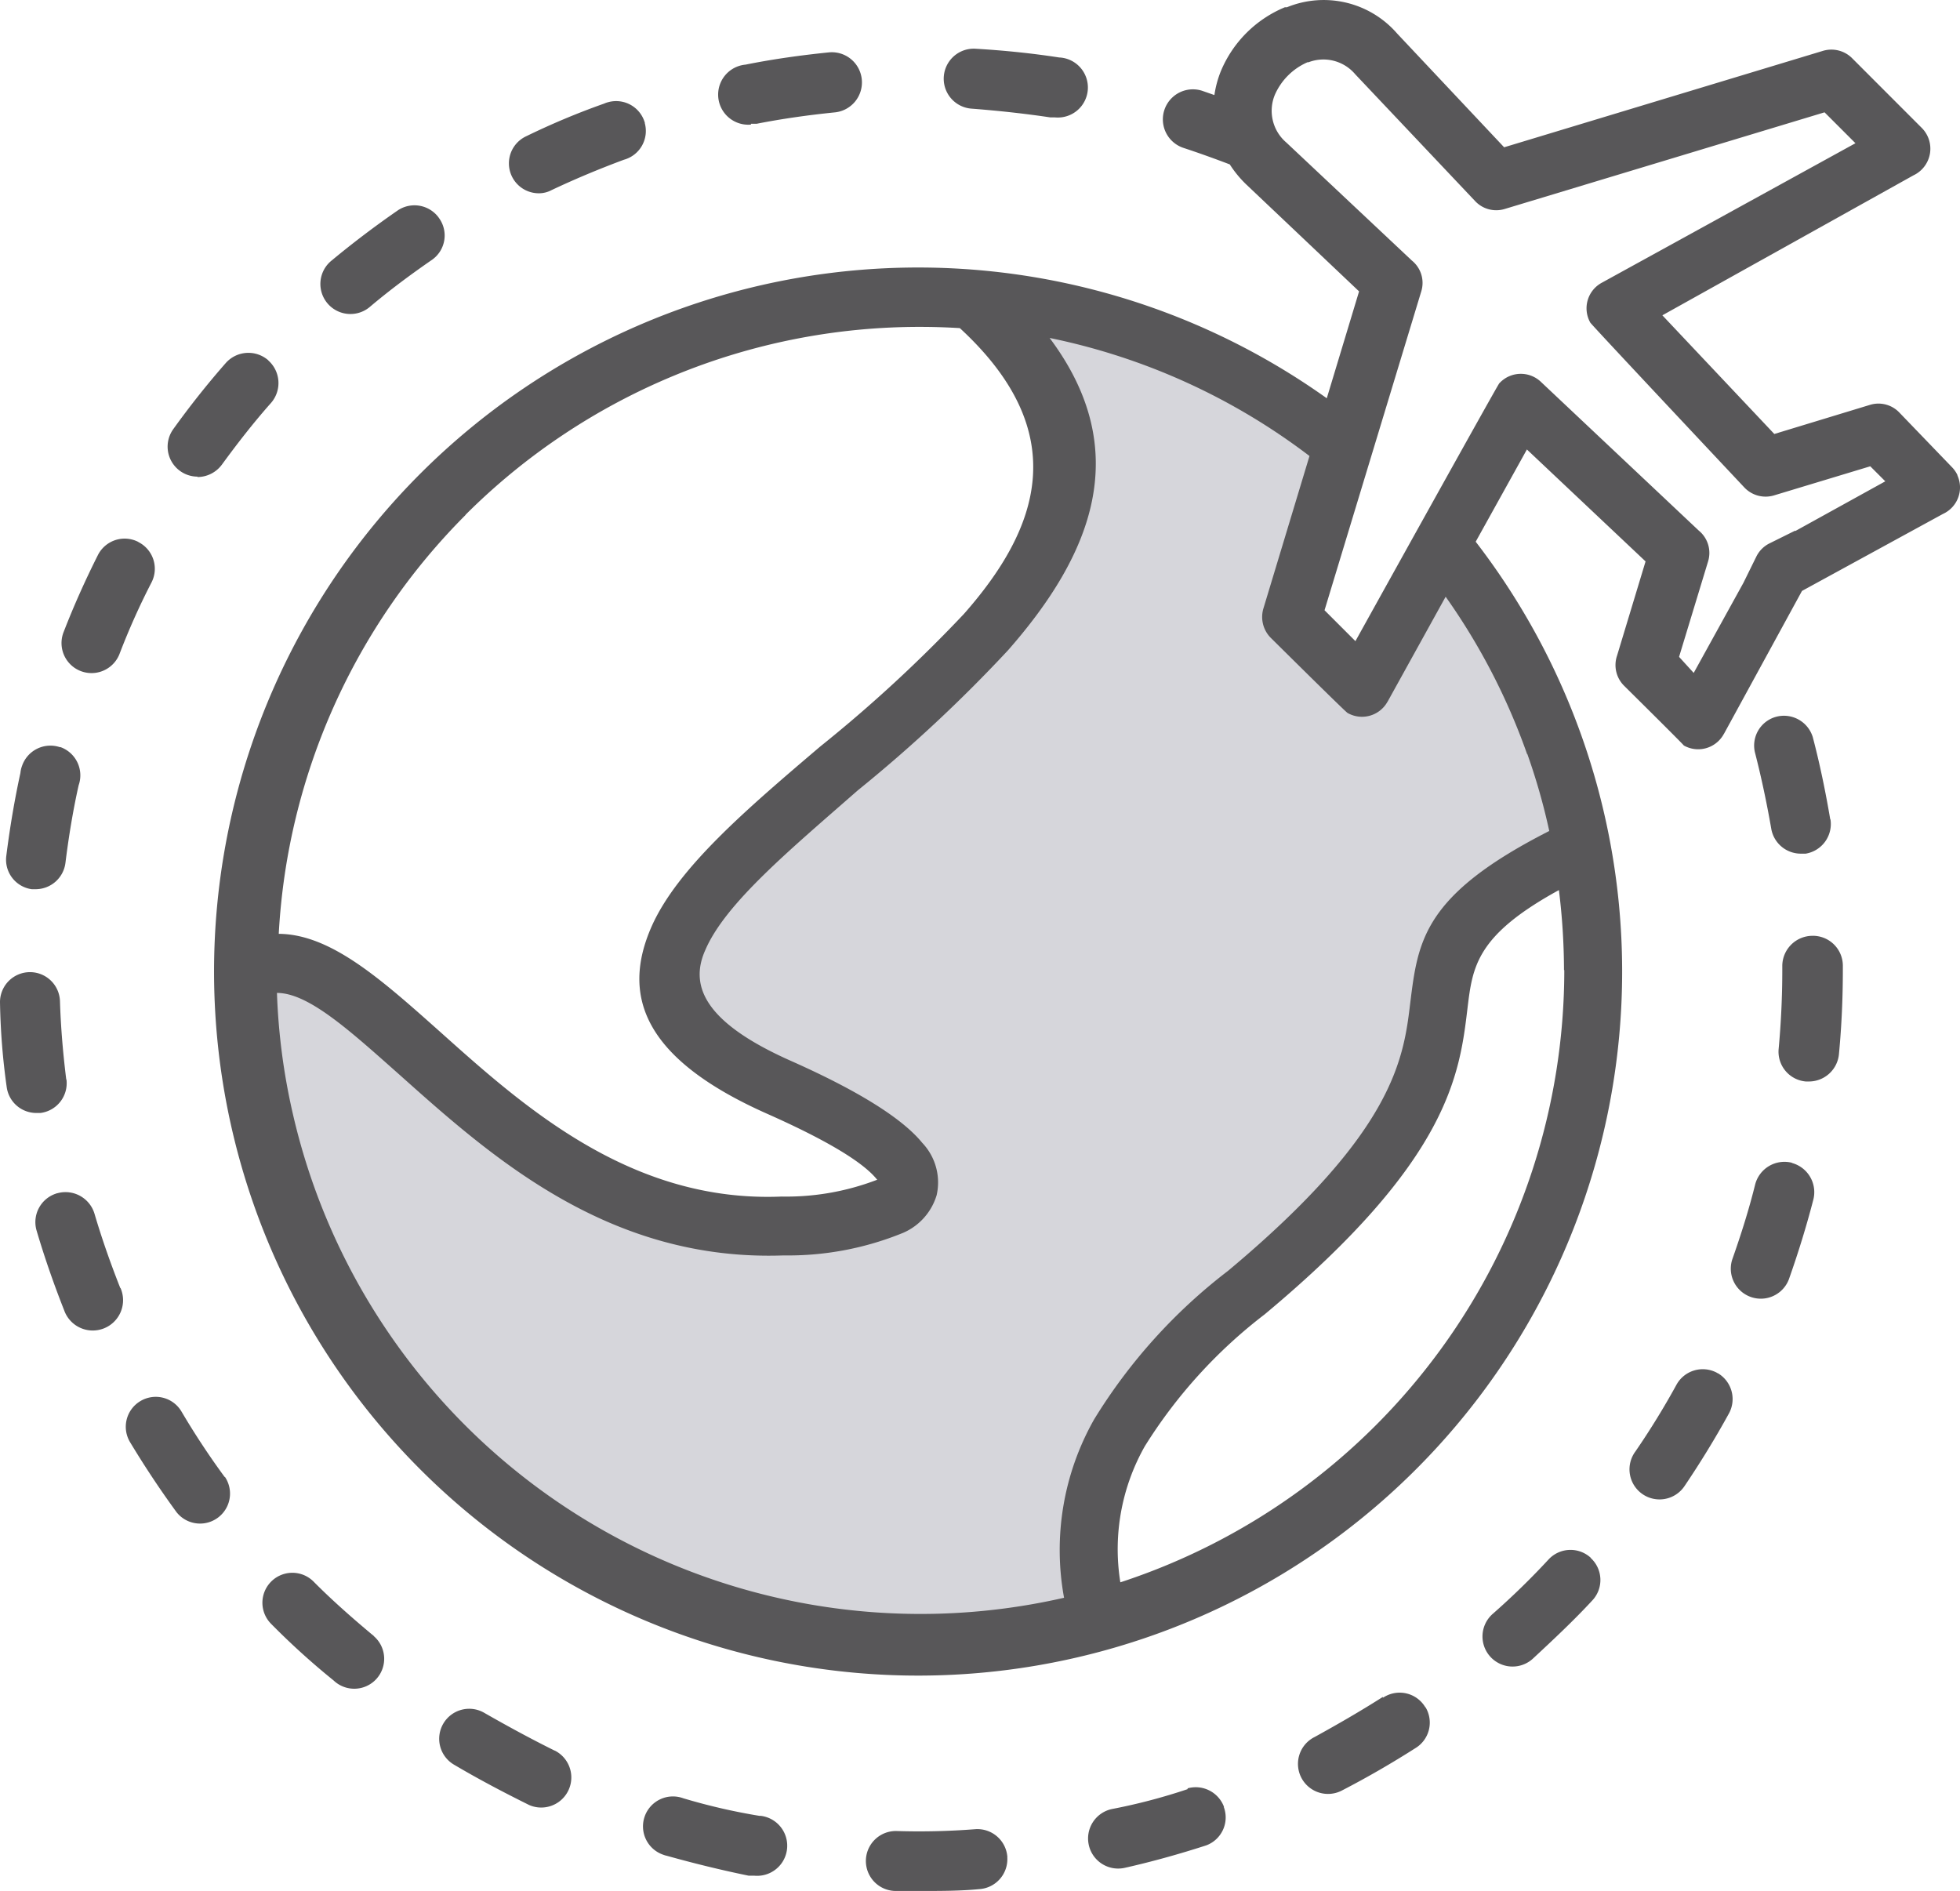 <svg xmlns="http://www.w3.org/2000/svg" width="96" height="92.618" viewBox="0 0 96 92.618"><g id="ビジネスマッチング_色付きアイコン-04" transform="translate(0.481 -1.511)"><g id="_レイヤー_7" transform="translate(11.233 15.741)"><path id="パス_8065" data-name="パス 8065" d="M48.041,15.81l4.409,8.568-3.523,7.981L33.044,47.615v5.026L44.986,59.4l-2.239,2.727-8.678-.279-11.793-7.3L14.216,48.63,11.29,49.2l3.374,14.141,7.912,10.937,13.992,7.474,13.624.438,3.881-1.552-.736-6.07,3.881-6.518,12.39-13.5L70.7,47.1l6.518-4.468-2.926-8.937-4.687-5.2-3.811,7.623-3.374-4.319,2.568-9.086S53.415,17.681,53.2,16.964s-5.135-1.144-5.135-1.144Z" transform="translate(-11.29 -15.81)" fill="#d6d6db"/></g><g id="_レイヤー_1" transform="translate(-0.481 1.511)"><path id="パス_8066" data-name="パス 8066" d="M17.893,82.015s-.06-.05-.1-.08c-.975-.816-1.96-1.682-2.856-2.587a1.467,1.467,0,0,0-2.07,2.08,36.816,36.816,0,0,0,3.055,2.767,1.466,1.466,0,1,0,1.96-2.179Z" transform="translate(0.418 -1.886)" fill="#585759"/><path id="パス_8067" data-name="パス 8067" d="M2.467,38.29A1.469,1.469,0,0,0,.6,39.2a1.364,1.364,0,0,0-.08.348C.228,40.887,0,42.25-.17,43.6a1.458,1.458,0,0,0,1.244,1.642h.189a1.473,1.473,0,0,0,1.463-1.294c.159-1.274.368-2.558.647-3.8a1.469,1.469,0,0,0-.906-1.871Z" transform="translate(0.48 -1.689)" fill="#585759"/><path id="パス_8068" data-name="パス 8068" d="M10.556,74.191a38.116,38.116,0,0,1-2.12-3.214,1.463,1.463,0,0,0-2.01-.508h0a1.463,1.463,0,0,0-.508,2.01h0c.707,1.174,1.473,2.329,2.279,3.433a1.468,1.468,0,0,0,2.368-1.732Z" transform="translate(0.451 -1.844)" fill="#585759"/><path id="パス_8069" data-name="パス 8069" d="M5.42,64.887c-.468-1.184-.9-2.408-1.264-3.642A1.483,1.483,0,0,0,2.335,60.24a.06.06,0,0,0-.04.01,1.47,1.47,0,0,0-.975,1.821c.388,1.314.846,2.627,1.353,3.911a1.485,1.485,0,1,0,2.757-1.1Z" transform="translate(0.473 -1.795)" fill="#585759"/><path id="パス_8070" data-name="パス 8070" d="M6.3,28.179a1.466,1.466,0,0,0-1.97.647C3.714,30.05,3.147,31.314,2.649,32.6a1.47,1.47,0,0,0,2.737,1.075h0A34.683,34.683,0,0,1,6.959,30.16a1.466,1.466,0,0,0-.647-1.97Z" transform="translate(0.466 -1.64)" fill="#585759"/><path id="パス_8071" data-name="パス 8071" d="M2.764,54.614h0c-.159-1.274-.269-2.568-.308-3.841a1.469,1.469,0,0,0-2.936.109,33.477,33.477,0,0,0,.328,4.11,1.464,1.464,0,0,0,1.423,1.264H1.5a1.469,1.469,0,0,0,1.274-1.642Z" transform="translate(0.481 -1.743)" fill="#585759"/><path id="パス_8072" data-name="パス 8072" d="M41.9,5.414A1.475,1.475,0,0,0,40.284,4.09c-1.363.139-2.727.328-4.08.6a1.474,1.474,0,1,0,.269,2.936v-.04h.279c1.264-.249,2.548-.428,3.821-.557A1.475,1.475,0,0,0,41.9,5.414Z" transform="translate(0.31 -1.524)" fill="#585759"/><path id="パス_8073" data-name="パス 8073" d="M12.706,19.248a1.481,1.481,0,0,0-2.09.129c-.9,1.025-1.761,2.11-2.568,3.234A1.468,1.468,0,0,0,9.233,24.94v.02a1.494,1.494,0,0,0,1.194-.607c.756-1.035,1.552-2.06,2.4-3.015a1.481,1.481,0,0,0-.129-2.09Z" transform="translate(0.441 -1.595)" fill="#585759"/><path id="パス_8074" data-name="パス 8074" d="M51.622,4.338c-1.353-.209-2.727-.348-4.1-.428a1.47,1.47,0,1,0-.169,2.936c1.294.1,2.577.239,3.841.428h.229a1.472,1.472,0,1,0,.209-2.936Z" transform="translate(0.256 -1.523)" fill="#585759"/><path id="パス_8075" data-name="パス 8075" d="M21.082,12.217a1.471,1.471,0,0,0-1.98-.368c-1.125.776-2.229,1.612-3.284,2.488A1.47,1.47,0,0,0,17.7,16.6c.975-.826,2.02-1.6,3.075-2.329a1.455,1.455,0,0,0,.308-2.05Z" transform="translate(0.405 -1.56)" fill="#585759"/><path id="パス_8076" data-name="パス 8076" d="M26.06,11.03h.01Z" transform="translate(0.353 -1.557)" fill="#585759"/><path id="パス_8077" data-name="パス 8077" d="M31.228,7.565a1.461,1.461,0,0,0-1.8-1.025,1.171,1.171,0,0,0-.2.07,36.116,36.116,0,0,0-3.8,1.592,1.465,1.465,0,0,0,.607,2.8,1.3,1.3,0,0,0,.607-.149c1.154-.547,2.349-1.045,3.553-1.493a1.461,1.461,0,0,0,1.025-1.8Z" transform="translate(0.36 -1.535)" fill="#585759"/><path id="パス_8078" data-name="パス 8078" d="M49.066,92.913A1.471,1.471,0,0,0,47.5,91.54a35.724,35.724,0,0,1-3.861.09,1.468,1.468,0,0,0-.07,2.936h1.244c.975,0,1.96,0,2.876-.09a1.471,1.471,0,0,0,1.373-1.562Z" transform="translate(0.275 -1.947)" fill="#585759"/><path id="パス_8079" data-name="パス 8079" d="M87.7,58.74A1.482,1.482,0,0,0,85.9,59.8c-.308,1.244-.7,2.478-1.125,3.682a1.47,1.47,0,0,0,2.776.965h0c.458-1.294.866-2.617,1.2-3.911A1.482,1.482,0,0,0,87.7,58.75Z" transform="translate(0.068 -1.788)" fill="#585759"/><path id="パス_8080" data-name="パス 8080" d="M89.582,41.815c-.229-1.353-.508-2.707-.856-4.03a1.478,1.478,0,0,0-1.831-.985,1.461,1.461,0,0,0-1.005,1.722c.318,1.234.587,2.508.806,3.772a1.47,1.47,0,0,0,1.433,1.2h.249a1.471,1.471,0,0,0,1.214-1.682Z" transform="translate(0.063 -1.682)" fill="#585759"/><path id="パス_8081" data-name="パス 8081" d="M95.454,24.8a1.416,1.416,0,0,0-.279-.408l-2.6-2.7a1.414,1.414,0,0,0-1.423-.348l-4.677,1.423-5.483-5.812,12.3-6.857a1.442,1.442,0,0,0,.418-2.309L90.26,4.336a1.438,1.438,0,0,0-1.423-.328L73.242,8.725,68,3.152a4.759,4.759,0,0,0-5.4-1.284H62.5A5.8,5.8,0,0,0,59.36,5.013a5.068,5.068,0,0,0-.309,1.154l-.6-.209a1.47,1.47,0,1,0-.906,2.8c.756.249,1.5.517,2.259.806a5.408,5.408,0,0,0,.8.975l5.533,5.244-1.582,5.235a34.484,34.484,0,1,0,7.294,7.026l2.508-4.518,5.812,5.483-1.4,4.627a1.429,1.429,0,0,0,.338,1.453s2.866,2.836,2.936,2.936A1.428,1.428,0,0,0,83.98,37.5c0-.01.01-.02.02-.03l3.831-7.016,6.906-3.772a1.426,1.426,0,0,0,.7-1.9ZM22.37,26.727a31.452,31.452,0,0,1,22.252-9.205c.657,0,1.3.02,1.96.06,5.553,5.115,3.911,9.792.2,14a69.085,69.085,0,0,1-7.046,6.5c-3.612,3.075-6.976,5.941-8.25,8.807-1.5,3.4-.4,6.488,5.682,9.185,3.045,1.353,4.7,2.4,5.344,3.194,0,.01.02.02.03.03a.253.253,0,0,0-.07.02,12.4,12.4,0,0,1-4.618.8c-7.384.309-12.638-4.409-16.719-8.061-2.936-2.617-5.374-4.787-7.912-4.807a31.454,31.454,0,0,1,9.155-20.52Zm53.818,22.3h0A31.561,31.561,0,0,1,54.444,79.013a10.237,10.237,0,0,1,1.2-6.668,24.391,24.391,0,0,1,5.871-6.459c9.036-7.533,9.544-11.743,9.932-14.987.249-2.05.428-3.573,4.478-5.792a32.408,32.408,0,0,1,.249,3.921ZM74.377,38.44a30.773,30.773,0,0,1,1.075,3.772c-6.16,3.135-6.429,5.364-6.807,8.409-.328,2.737-.766,6.319-8.927,13.136a26.763,26.763,0,0,0-6.558,7.275,12.976,12.976,0,0,0-1.473,8.737A31.543,31.543,0,0,1,13.911,56.055a31.136,31.136,0,0,1-.776-5.911c1.552,0,3.573,1.851,6.051,4.05,4.478,4,10.22,9.116,18.769,8.807a14.85,14.85,0,0,0,5.871-1.115,2.926,2.926,0,0,0,1.622-1.841,2.815,2.815,0,0,0-.707-2.558c-.916-1.125-2.936-2.458-6.4-4-4.14-1.831-5.045-3.612-4.229-5.434.975-2.289,4.13-4.9,7.474-7.832a71.5,71.5,0,0,0,7.354-6.857c4.09-4.657,6.2-9.743,2.04-15.3a31.388,31.388,0,0,1,12.728,5.782L61.46,31.285a1.451,1.451,0,0,0,.338,1.453S65.45,36.36,65.57,36.43a1.428,1.428,0,0,0,1.941-.517c0-.01.01-.02.02-.03l2.846-5.145a31.353,31.353,0,0,1,3.991,7.712ZM87.5,27.5l-1.264.627a1.427,1.427,0,0,0-.647.657l-.627,1.274L82.527,34.47l-.717-.786L83.234,29a1.413,1.413,0,0,0-.458-1.5l-7.722-7.275a1.427,1.427,0,0,0-2.01.02l-.04.04c-.1.109-7.046,12.629-7.046,12.629l-1.513-1.513,4.737-15.614a1.406,1.406,0,0,0-.458-1.513l-6.15-5.782a2.043,2.043,0,0,1-.557-2.349,3.089,3.089,0,0,1,1.592-1.582h.05a2.038,2.038,0,0,1,2.289.587l5.871,6.21a1.415,1.415,0,0,0,1.453.388L88.936,7.013l1.513,1.513-12.43,6.837a1.423,1.423,0,0,0-.567,1.931c0,.01.01.02.02.03.06.109,7.543,8.071,7.543,8.071a1.431,1.431,0,0,0,1.453.378l4.707-1.423.736.736L87.5,27.523Z" transform="translate(0.43 -1.511)" fill="#585759"/><path id="パス_8082" data-name="パス 8082" d="M84.059,69.109a.77.77,0,0,1-.07-.04,1.47,1.47,0,0,0-1.96.577,38.22,38.22,0,0,1-2.02,3.284,1.472,1.472,0,1,0,2.408,1.692c.766-1.134,1.493-2.319,2.15-3.513a1.472,1.472,0,0,0-.517-2.01Z" transform="translate(0.093 -1.838)" fill="#585759"/><path id="パス_8083" data-name="パス 8083" d="M88.732,47.57a1.482,1.482,0,0,0-1.493,1.453v.229c0,1.284-.06,2.577-.179,3.861a1.464,1.464,0,0,0,1.334,1.592h.139a1.478,1.478,0,0,0,1.483-1.363c.129-1.363.189-2.737.189-4.11v-.2a1.467,1.467,0,0,0-1.473-1.463Z" transform="translate(0.057 -1.734)" fill="#585759"/><path id="パス_8084" data-name="パス 8084" d="M36.9,90.885a29.89,29.89,0,0,1-3.762-.866,1.467,1.467,0,1,0-.975,2.767,1.088,1.088,0,0,0,.169.05c1.314.368,2.667.7,4.01.975h.279a1.474,1.474,0,0,0,.269-2.936Z" transform="translate(0.328 -1.94)" fill="#585759"/><path id="パス_8085" data-name="パス 8085" d="M59.728,90.435a1.478,1.478,0,0,0-1.781-.906v.04a28.71,28.71,0,0,1-3.712.975,1.474,1.474,0,1,0,.647,2.876c1.334-.3,2.677-.677,3.971-1.095a1.459,1.459,0,0,0,.866-1.881Z" transform="translate(0.222 -1.937)" fill="#585759"/><path id="パス_8086" data-name="パス 8086" d="M26.783,87.66c-1.164-.577-2.309-1.2-3.413-1.831a1.47,1.47,0,1,0-1.483,2.538c1.184.7,2.408,1.343,3.652,1.96a1.474,1.474,0,0,0,1.254-2.667Z" transform="translate(0.376 -1.919)" fill="#585759"/><path id="パス_8087" data-name="パス 8087" d="M77.784,78.178a1.467,1.467,0,0,0-2.05.07h0a36.8,36.8,0,0,1-2.757,2.687,1.473,1.473,0,0,0,1.96,2.2c.975-.906,2.02-1.881,2.936-2.876a1.463,1.463,0,0,0-.09-2.07Z" transform="translate(0.128 -1.881)" fill="#585759"/><path id="パス_8088" data-name="パス 8088" d="M69.64,85.537a1.463,1.463,0,0,0-2.01-.508c-.02.01-.05.03-.07.04v-.04c-1.075.687-2.2,1.334-3.334,1.96a1.471,1.471,0,1,0,1.343,2.617c1.214-.627,2.418-1.324,3.573-2.06a1.463,1.463,0,0,0,.508-2.01Z" transform="translate(0.172 -1.915)" fill="#585759"/></g></g></svg>